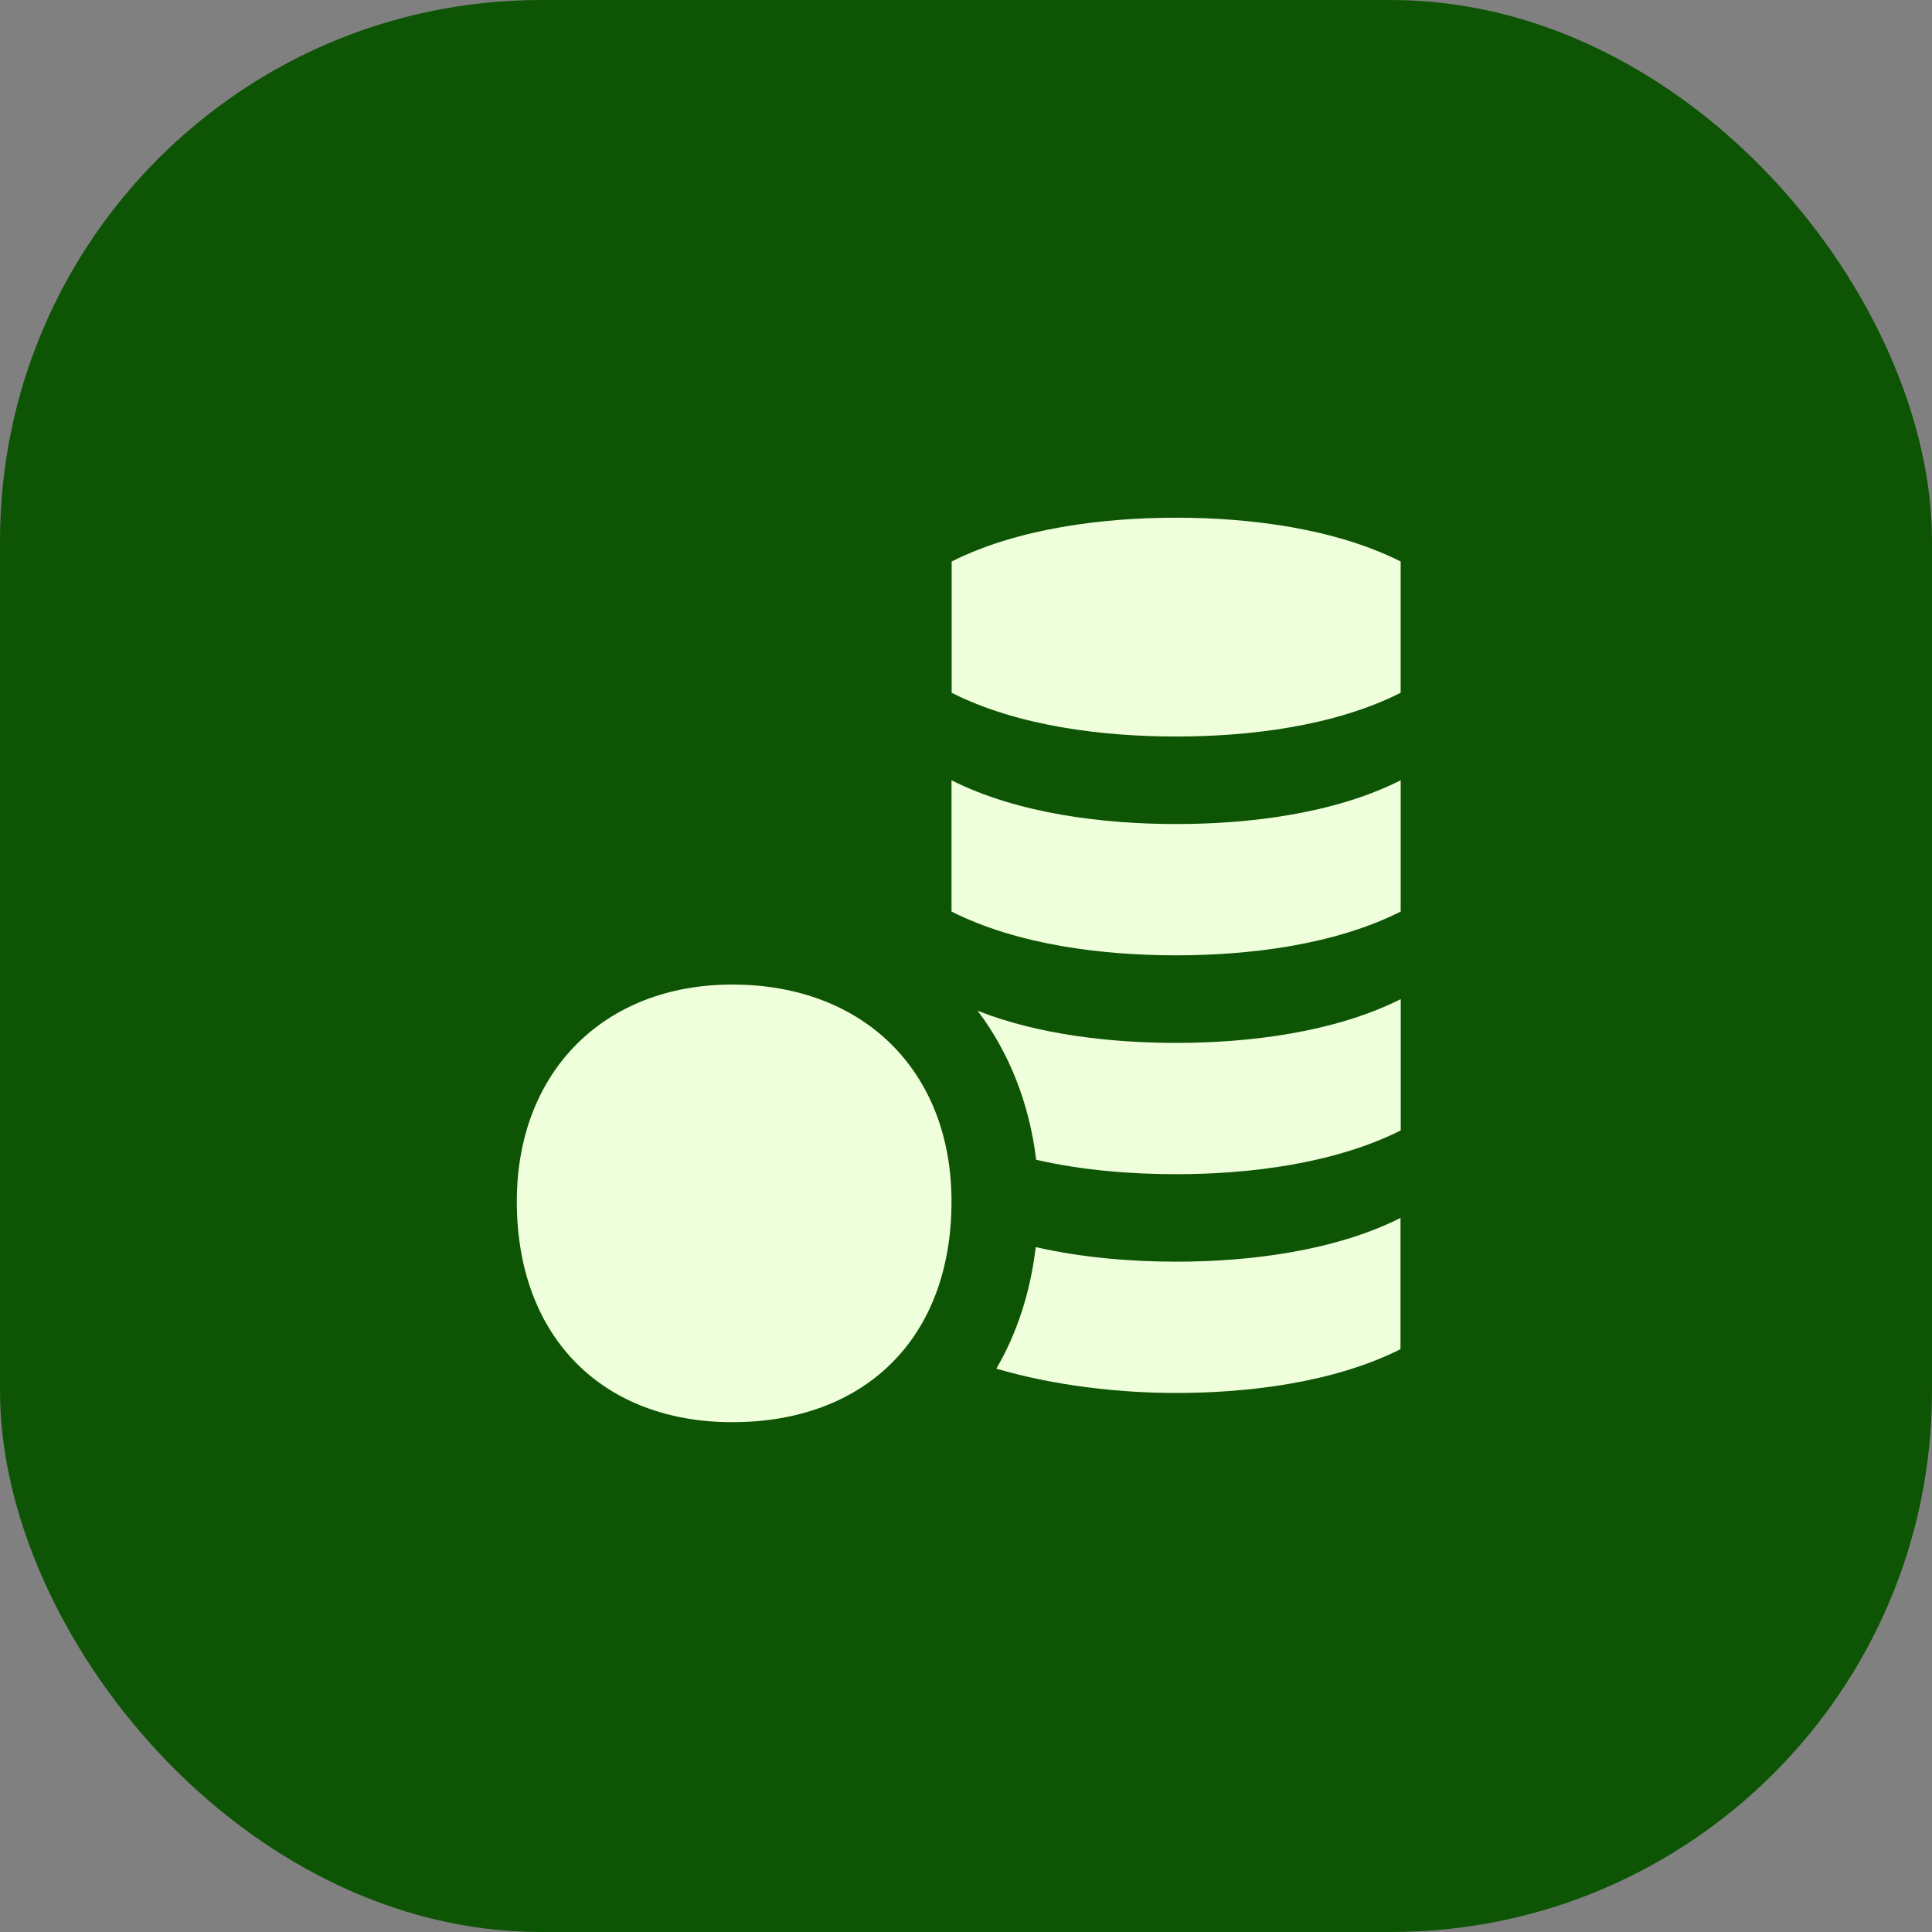 <?xml version="1.0" encoding="UTF-8"?> <svg xmlns="http://www.w3.org/2000/svg" width="50" height="50" viewBox="0 0 50 50" fill="none"><rect x="0" y="0" width="50" height="50" fill="#808080" stroke="none"/><rect width="50" height="50" rx="14" fill="#0E5405"></rect><path d="M30.439 13.398C28.564 13.398 26.354 13.665 24.629 14.531V17.929C26.349 18.799 28.559 19.061 30.439 19.061C32.319 19.061 34.524 18.799 36.249 17.929V14.531C34.524 13.665 32.309 13.398 30.439 13.398Z" fill="#EFFEDB"></path><path d="M24.625 20.193V23.591C26.35 24.462 28.565 24.724 30.435 24.724C32.305 24.724 34.525 24.462 36.25 23.591V20.193C34.525 21.064 32.31 21.326 30.44 21.326C28.57 21.326 26.35 21.064 24.625 20.193Z" fill="#EFFEDB"></path><path d="M26.805 32.275C26.665 33.437 26.325 34.499 25.785 35.421C27.29 35.864 28.98 36.05 30.435 36.05C32.31 36.05 34.52 35.783 36.245 34.917V31.52C34.525 32.385 32.31 32.652 30.44 32.652C29.29 32.652 28.015 32.551 26.805 32.275Z" fill="#EFFEDB"></path><path d="M25.301 26.159C26.121 27.242 26.641 28.566 26.816 30.015C28.026 30.292 29.296 30.388 30.441 30.388C32.316 30.388 34.526 30.121 36.251 29.255V25.857C34.526 26.723 32.311 26.99 30.441 26.99C28.801 26.99 26.901 26.789 25.301 26.159Z" fill="#EFFEDB"></path><path d="M18.95 25.48C15.625 25.48 13.375 27.746 13.375 31.093C13.375 34.637 15.625 36.806 18.95 36.806C22.375 36.806 24.625 34.642 24.625 31.093C24.625 27.746 22.375 25.48 18.95 25.48Z" fill="#EFFEDB"></path></svg> 